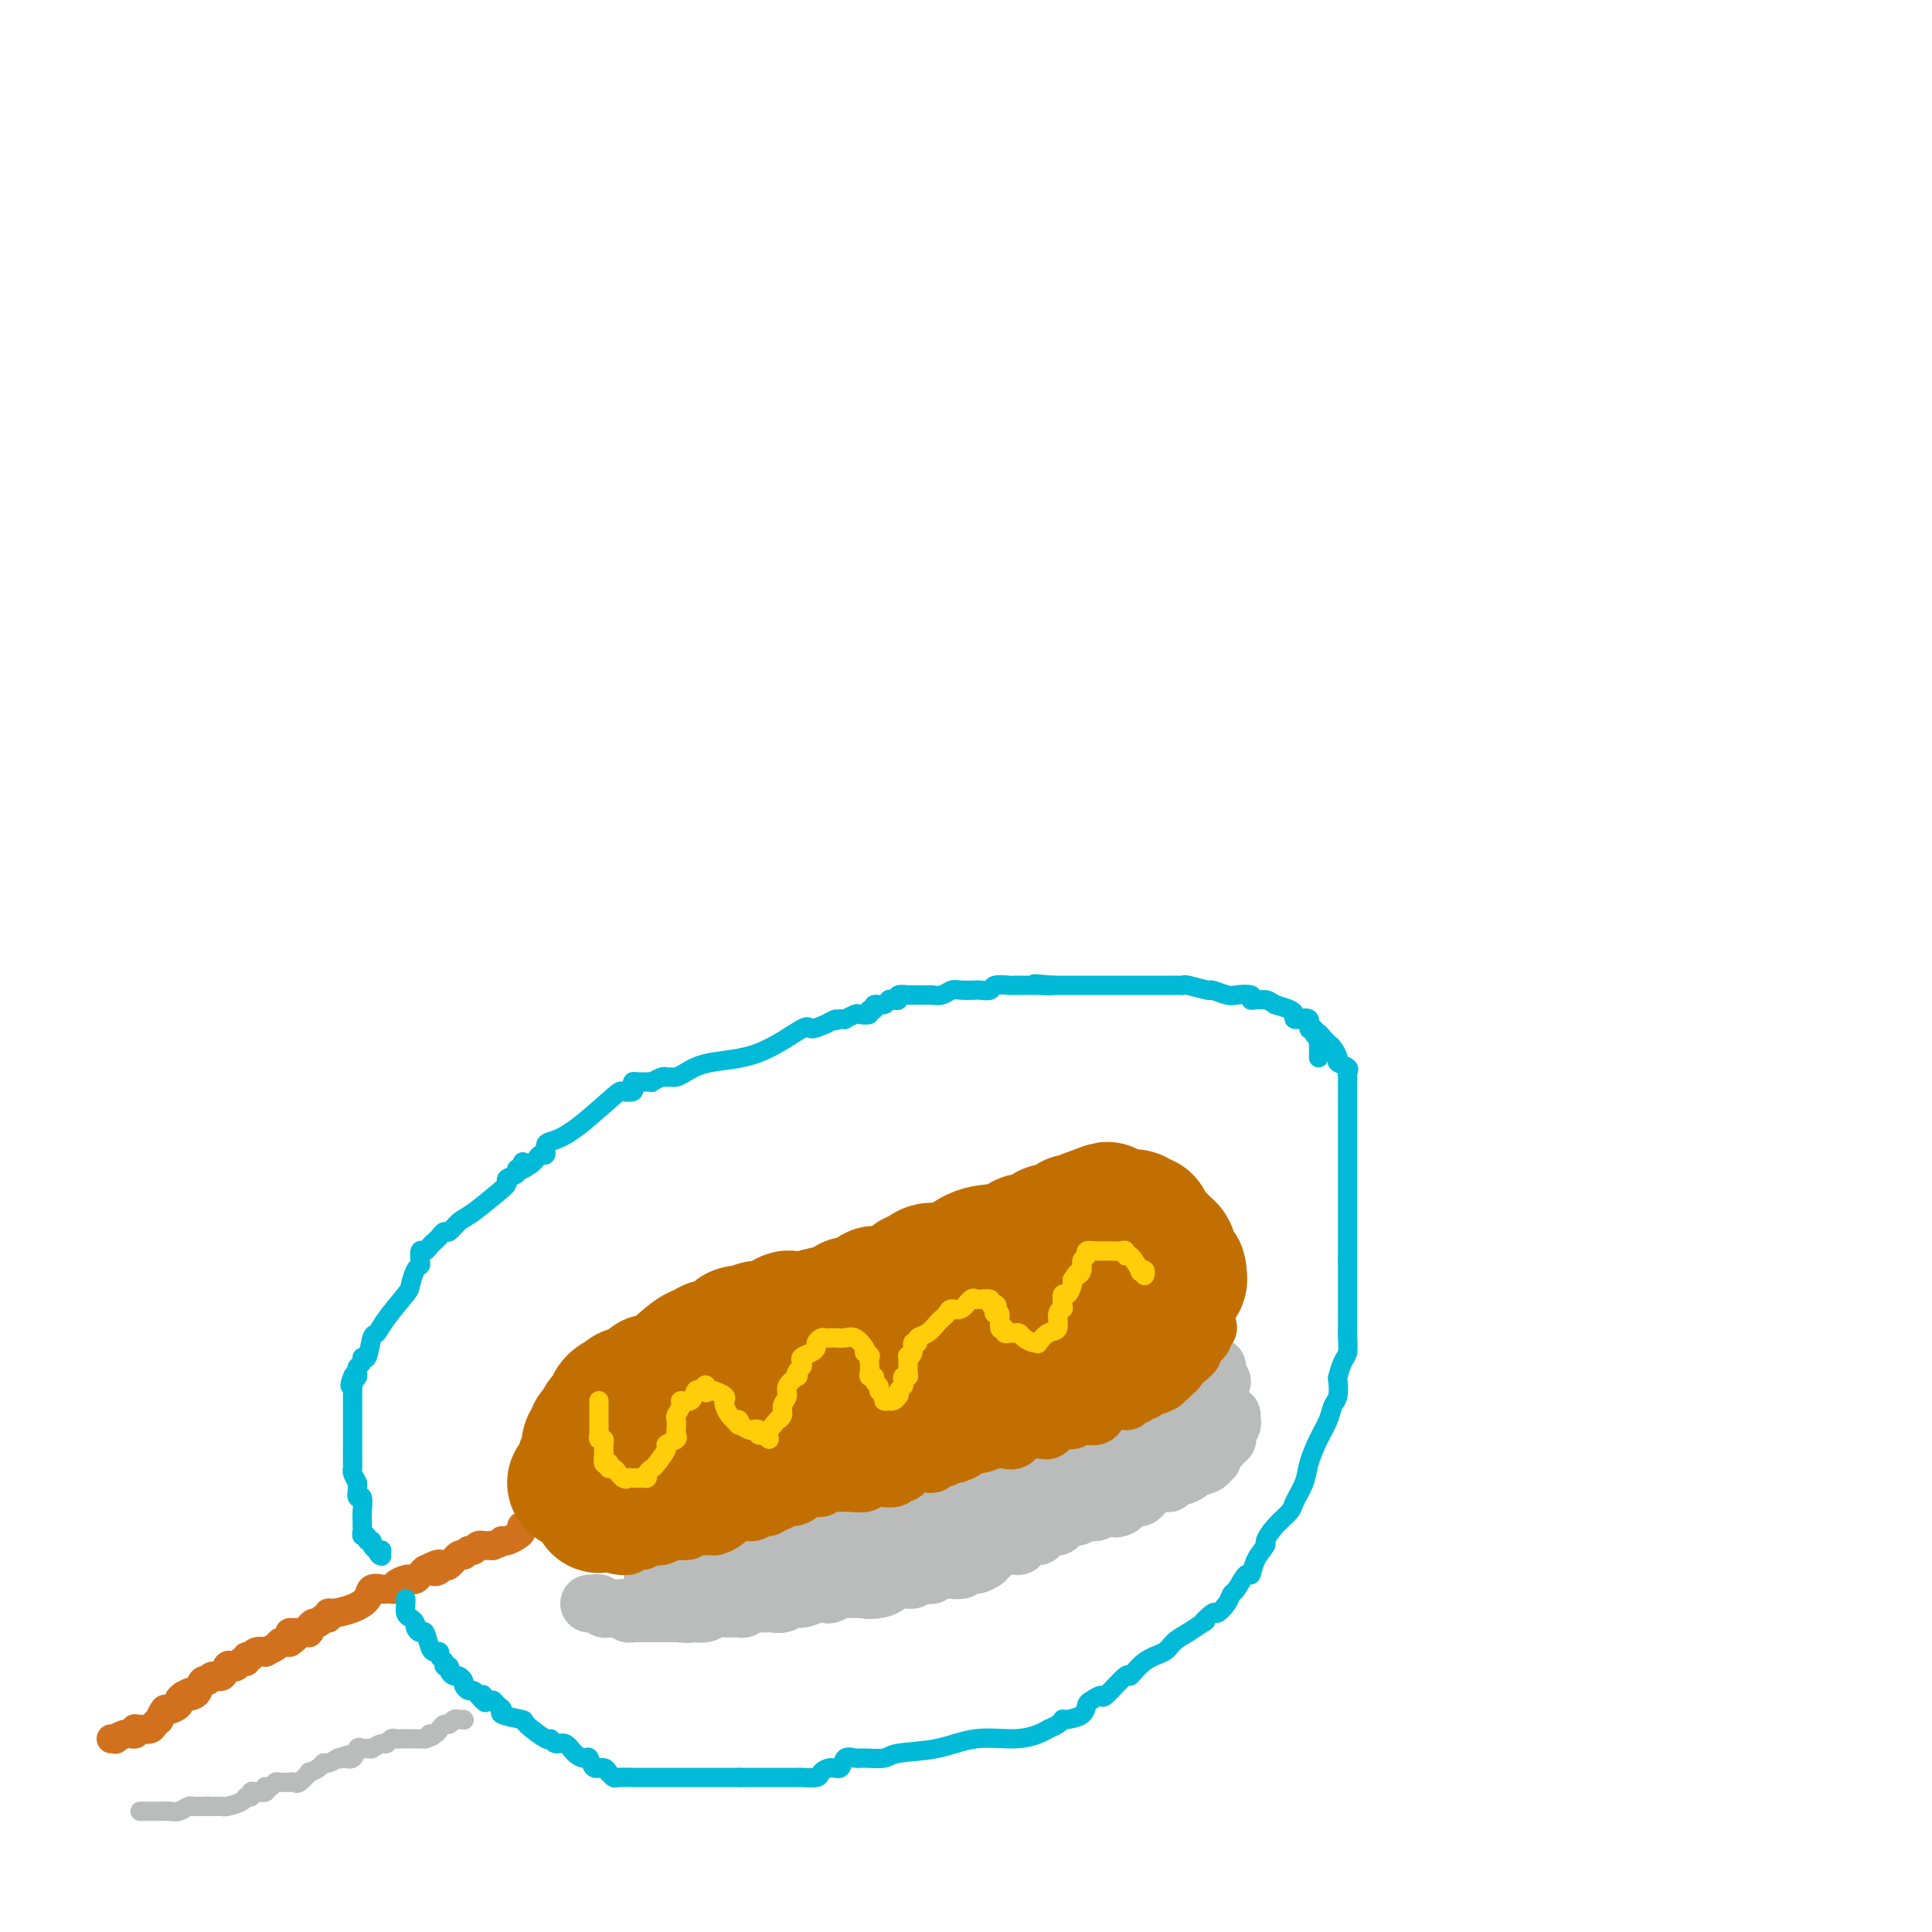 <svg viewBox='0 0 400 400' version='1.1' xmlns='http://www.w3.org/2000/svg' xmlns:xlink='http://www.w3.org/1999/xlink'><g fill='none' stroke='#D2711D' stroke-width='6' stroke-linecap='round' stroke-linejoin='round'><path d='M23,360c0.467,-0.033 0.934,-0.065 1,0c0.066,0.065 -0.270,0.228 0,0c0.270,-0.228 1.146,-0.846 2,-1c0.854,-0.154 1.686,0.156 2,0c0.314,-0.156 0.111,-0.776 0,-1c-0.111,-0.224 -0.131,-0.050 0,0c0.131,0.050 0.412,-0.023 1,0c0.588,0.023 1.481,0.142 2,0c0.519,-0.142 0.663,-0.545 1,-1c0.337,-0.455 0.869,-0.962 1,-1c0.131,-0.038 -0.137,0.393 0,0c0.137,-0.393 0.680,-1.611 1,-2c0.320,-0.389 0.416,0.050 1,0c0.584,-0.050 1.657,-0.590 2,-1c0.343,-0.410 -0.045,-0.688 0,-1c0.045,-0.312 0.522,-0.656 1,-1'/><path d='M38,351c2.499,-1.399 1.247,-0.398 1,0c-0.247,0.398 0.510,0.193 1,0c0.490,-0.193 0.712,-0.375 1,-1c0.288,-0.625 0.640,-1.691 1,-2c0.360,-0.309 0.726,0.141 1,0c0.274,-0.141 0.455,-0.874 1,-1c0.545,-0.126 1.455,0.354 2,0c0.545,-0.354 0.724,-1.544 1,-2c0.276,-0.456 0.647,-0.179 1,0c0.353,0.179 0.686,0.259 1,0c0.314,-0.259 0.607,-0.858 1,-1c0.393,-0.142 0.884,0.172 1,0c0.116,-0.172 -0.142,-0.830 0,-1c0.142,-0.170 0.686,0.148 1,0c0.314,-0.148 0.399,-0.761 1,-1c0.601,-0.239 1.719,-0.102 2,0c0.281,0.102 -0.276,0.171 0,0c0.276,-0.171 1.383,-0.582 2,-1c0.617,-0.418 0.743,-0.843 1,-1c0.257,-0.157 0.645,-0.045 1,0c0.355,0.045 0.678,0.022 1,0'/><path d='M60,340c3.239,-2.152 0.335,-2.031 0,-2c-0.335,0.031 1.899,-0.029 3,0c1.101,0.029 1.068,0.147 1,0c-0.068,-0.147 -0.172,-0.560 0,-1c0.172,-0.440 0.620,-0.906 1,-1c0.380,-0.094 0.691,0.186 1,0c0.309,-0.186 0.617,-0.837 1,-1c0.383,-0.163 0.842,0.161 1,0c0.158,-0.161 0.016,-0.807 0,-1c-0.016,-0.193 0.094,0.068 1,0c0.906,-0.068 2.610,-0.463 4,-1c1.390,-0.537 2.468,-1.216 3,-2c0.532,-0.784 0.520,-1.674 1,-2c0.480,-0.326 1.453,-0.086 2,0c0.547,0.086 0.666,0.020 1,0c0.334,-0.020 0.881,0.005 1,0c0.119,-0.005 -0.189,-0.040 0,0c0.189,0.040 0.877,0.155 1,0c0.123,-0.155 -0.318,-0.580 0,-1c0.318,-0.420 1.395,-0.833 2,-1c0.605,-0.167 0.740,-0.086 1,0c0.260,0.086 0.647,0.177 1,0c0.353,-0.177 0.672,-0.622 1,-1c0.328,-0.378 0.664,-0.689 1,-1'/><path d='M88,325c4.720,-2.336 2.521,-0.676 2,0c-0.521,0.676 0.638,0.370 1,0c0.362,-0.370 -0.072,-0.802 0,-1c0.072,-0.198 0.649,-0.162 1,0c0.351,0.162 0.475,0.451 1,0c0.525,-0.451 1.450,-1.641 2,-2c0.550,-0.359 0.726,0.114 1,0c0.274,-0.114 0.646,-0.815 1,-1c0.354,-0.185 0.689,0.147 1,0c0.311,-0.147 0.599,-0.771 1,-1c0.401,-0.229 0.916,-0.062 1,0c0.084,0.062 -0.262,0.018 0,0c0.262,-0.018 1.131,-0.009 2,0'/><path d='M102,320c2.628,-0.997 2.196,-0.988 2,-1c-0.196,-0.012 -0.158,-0.045 0,0c0.158,0.045 0.435,0.170 1,0c0.565,-0.170 1.420,-0.633 2,-1c0.580,-0.367 0.887,-0.637 1,-1c0.113,-0.363 0.032,-0.818 0,-1c-0.032,-0.182 -0.016,-0.091 0,0'/></g>
<g fill='none' stroke='#C26F01' stroke-width='28' stroke-linecap='round' stroke-linejoin='round'><path d='M119,307c0.452,0.089 0.905,0.177 1,0c0.095,-0.177 -0.167,-0.621 0,-1c0.167,-0.379 0.763,-0.693 1,-1c0.237,-0.307 0.116,-0.606 0,-1c-0.116,-0.394 -0.228,-0.883 0,-1c0.228,-0.117 0.797,0.137 1,0c0.203,-0.137 0.040,-0.667 0,-1c-0.040,-0.333 0.045,-0.471 0,-1c-0.045,-0.529 -0.218,-1.451 0,-2c0.218,-0.549 0.828,-0.726 1,-1c0.172,-0.274 -0.094,-0.647 0,-1c0.094,-0.353 0.547,-0.687 1,-1c0.453,-0.313 0.905,-0.605 1,-1c0.095,-0.395 -0.167,-0.894 0,-1c0.167,-0.106 0.762,0.179 1,0c0.238,-0.179 0.119,-0.822 0,-1c-0.119,-0.178 -0.239,0.110 0,0c0.239,-0.110 0.837,-0.617 1,-1c0.163,-0.383 -0.110,-0.642 0,-1c0.110,-0.358 0.603,-0.817 1,-1c0.397,-0.183 0.699,-0.092 1,0'/><path d='M129,290c1.726,-2.662 1.039,-0.818 1,0c-0.039,0.818 0.568,0.609 1,0c0.432,-0.609 0.687,-1.617 1,-2c0.313,-0.383 0.682,-0.139 1,0c0.318,0.139 0.585,0.175 1,0c0.415,-0.175 0.978,-0.560 1,-1c0.022,-0.440 -0.496,-0.935 0,-1c0.496,-0.065 2.007,0.299 3,0c0.993,-0.299 1.466,-1.261 2,-2c0.534,-0.739 1.127,-1.256 2,-2c0.873,-0.744 2.027,-1.715 3,-2c0.973,-0.285 1.765,0.117 2,0c0.235,-0.117 -0.087,-0.752 0,-1c0.087,-0.248 0.584,-0.109 1,0c0.416,0.109 0.750,0.188 1,0c0.250,-0.188 0.417,-0.643 1,-1c0.583,-0.357 1.582,-0.617 2,-1c0.418,-0.383 0.255,-0.890 1,-1c0.745,-0.110 2.399,0.177 3,0c0.601,-0.177 0.149,-0.818 1,-1c0.851,-0.182 3.007,0.096 4,0c0.993,-0.096 0.825,-0.565 1,-1c0.175,-0.435 0.693,-0.835 1,-1c0.307,-0.165 0.402,-0.096 1,0c0.598,0.096 1.700,0.218 3,0c1.300,-0.218 2.800,-0.777 4,-1c1.200,-0.223 2.100,-0.112 3,0'/><path d='M174,272c3.705,-1.259 1.966,-1.907 2,-2c0.034,-0.093 1.839,0.368 3,0c1.161,-0.368 1.676,-1.567 2,-2c0.324,-0.433 0.455,-0.101 1,0c0.545,0.101 1.504,-0.030 2,0c0.496,0.030 0.529,0.219 1,0c0.471,-0.219 1.378,-0.846 2,-1c0.622,-0.154 0.958,0.167 1,0c0.042,-0.167 -0.208,-0.820 0,-1c0.208,-0.180 0.876,0.112 1,0c0.124,-0.112 -0.295,-0.629 0,-1c0.295,-0.371 1.306,-0.596 2,-1c0.694,-0.404 1.072,-0.987 2,-1c0.928,-0.013 2.405,0.543 4,0c1.595,-0.543 3.306,-2.184 5,-3c1.694,-0.816 3.371,-0.807 5,-1c1.629,-0.193 3.210,-0.587 4,-1c0.790,-0.413 0.789,-0.846 1,-1c0.211,-0.154 0.634,-0.031 1,0c0.366,0.031 0.674,-0.030 1,0c0.326,0.030 0.670,0.153 1,0c0.330,-0.153 0.647,-0.581 1,-1c0.353,-0.419 0.743,-0.829 1,-1c0.257,-0.171 0.380,-0.102 1,0c0.620,0.102 1.738,0.238 2,0c0.262,-0.238 -0.332,-0.848 0,-1c0.332,-0.152 1.591,0.156 2,0c0.409,-0.156 -0.031,-0.777 0,-1c0.031,-0.223 0.534,-0.050 1,0c0.466,0.050 0.895,-0.025 1,0c0.105,0.025 -0.113,0.150 0,0c0.113,-0.150 0.556,-0.575 1,-1'/><path d='M225,252c7.991,-3.094 2.470,-0.829 1,0c-1.470,0.829 1.112,0.222 2,0c0.888,-0.222 0.083,-0.060 0,0c-0.083,0.060 0.556,0.016 1,0c0.444,-0.016 0.691,-0.004 1,0c0.309,0.004 0.678,-0.000 1,0c0.322,0.000 0.597,0.004 1,0c0.403,-0.004 0.935,-0.016 1,0c0.065,0.016 -0.336,0.060 0,0c0.336,-0.060 1.409,-0.222 2,0c0.591,0.222 0.698,0.830 1,1c0.302,0.170 0.798,-0.099 1,0c0.202,0.099 0.110,0.565 0,1c-0.110,0.435 -0.237,0.837 0,1c0.237,0.163 0.837,0.085 1,0c0.163,-0.085 -0.110,-0.177 0,0c0.110,0.177 0.603,0.624 1,1c0.397,0.376 0.698,0.682 1,1c0.302,0.318 0.607,0.649 1,1c0.393,0.351 0.876,0.724 1,1c0.124,0.276 -0.111,0.455 0,1c0.111,0.545 0.568,1.454 1,2c0.432,0.546 0.838,0.727 1,1c0.162,0.273 0.081,0.636 0,1'/><path d='M244,264c0.943,2.056 -1.200,1.196 -2,1c-0.800,-0.196 -0.256,0.271 0,1c0.256,0.729 0.224,1.719 0,2c-0.224,0.281 -0.639,-0.149 -1,0c-0.361,0.149 -0.669,0.876 -1,1c-0.331,0.124 -0.684,-0.355 -1,0c-0.316,0.355 -0.595,1.546 -1,2c-0.405,0.454 -0.935,0.173 -1,0c-0.065,-0.173 0.335,-0.239 0,0c-0.335,0.239 -1.404,0.781 -2,1c-0.596,0.219 -0.718,0.114 -1,0c-0.282,-0.114 -0.724,-0.238 -1,0c-0.276,0.238 -0.388,0.838 -1,1c-0.612,0.162 -1.726,-0.114 -2,0c-0.274,0.114 0.292,0.619 0,1c-0.292,0.381 -1.440,0.638 -2,1c-0.560,0.362 -0.531,0.829 -1,1c-0.469,0.171 -1.435,0.046 -2,0c-0.565,-0.046 -0.729,-0.015 -1,0c-0.271,0.015 -0.649,0.012 -1,0c-0.351,-0.012 -0.676,-0.032 -1,0c-0.324,0.032 -0.648,0.117 -1,0c-0.352,-0.117 -0.731,-0.435 -1,0c-0.269,0.435 -0.428,1.623 -1,2c-0.572,0.377 -1.558,-0.058 -2,0c-0.442,0.058 -0.342,0.608 -1,1c-0.658,0.392 -2.074,0.626 -3,1c-0.926,0.374 -1.361,0.887 -2,1c-0.639,0.113 -1.480,-0.176 -2,0c-0.520,0.176 -0.717,0.817 -1,1c-0.283,0.183 -0.652,-0.090 -1,0c-0.348,0.090 -0.674,0.545 -1,1'/><path d='M206,283c-5.821,2.019 -4.374,1.066 -4,1c0.374,-0.066 -0.324,0.755 -1,1c-0.676,0.245 -1.331,-0.084 -2,0c-0.669,0.084 -1.352,0.582 -2,1c-0.648,0.418 -1.260,0.755 -2,1c-0.740,0.245 -1.610,0.399 -2,1c-0.390,0.601 -0.302,1.648 -1,2c-0.698,0.352 -2.182,0.008 -3,0c-0.818,-0.008 -0.970,0.321 -2,1c-1.030,0.679 -2.939,1.707 -4,2c-1.061,0.293 -1.275,-0.148 -2,0c-0.725,0.148 -1.960,0.884 -3,1c-1.040,0.116 -1.883,-0.389 -3,0c-1.117,0.389 -2.506,1.673 -3,2c-0.494,0.327 -0.092,-0.302 -1,0c-0.908,0.302 -3.126,1.535 -4,2c-0.874,0.465 -0.404,0.163 -1,0c-0.596,-0.163 -2.257,-0.188 -3,0c-0.743,0.188 -0.566,0.590 -1,1c-0.434,0.410 -1.478,0.827 -2,1c-0.522,0.173 -0.521,0.102 -1,0c-0.479,-0.102 -1.438,-0.234 -2,0c-0.562,0.234 -0.728,0.833 -1,1c-0.272,0.167 -0.649,-0.099 -1,0c-0.351,0.099 -0.675,0.561 -1,1c-0.325,0.439 -0.650,0.853 -1,1c-0.350,0.147 -0.724,0.025 -1,0c-0.276,-0.025 -0.456,0.045 -1,0c-0.544,-0.045 -1.454,-0.204 -2,0c-0.546,0.204 -0.727,0.773 -1,1c-0.273,0.227 -0.636,0.114 -1,0'/><path d='M147,304c-9.246,3.281 -2.863,0.985 -1,0c1.863,-0.985 -0.796,-0.657 -2,0c-1.204,0.657 -0.952,1.644 -1,2c-0.048,0.356 -0.394,0.081 -1,0c-0.606,-0.081 -1.472,0.031 -2,0c-0.528,-0.031 -0.720,-0.204 -1,0c-0.280,0.204 -0.649,0.787 -1,1c-0.351,0.213 -0.686,0.056 -1,0c-0.314,-0.056 -0.609,-0.011 -1,0c-0.391,0.011 -0.878,-0.012 -1,0c-0.122,0.012 0.122,0.057 0,0c-0.122,-0.057 -0.608,-0.218 -1,0c-0.392,0.218 -0.690,0.815 -1,1c-0.310,0.185 -0.633,-0.041 -1,0c-0.367,0.041 -0.778,0.351 -1,1c-0.222,0.649 -0.255,1.638 -1,2c-0.745,0.362 -2.200,0.097 -3,0c-0.800,-0.097 -0.943,-0.028 -1,0c-0.057,0.028 -0.029,0.014 0,0'/><path d='M126,311c-3.500,1.167 -1.750,0.583 0,0'/></g>
<g fill='none' stroke='#FFCD0A' stroke-width='4' stroke-linecap='round' stroke-linejoin='round'><path d='M124,290c-0.000,0.336 -0.000,0.671 0,1c0.000,0.329 0.000,0.651 0,1c-0.000,0.349 -0.001,0.724 0,1c0.001,0.276 0.004,0.451 0,1c-0.004,0.549 -0.015,1.470 0,2c0.015,0.530 0.057,0.669 0,1c-0.057,0.331 -0.212,0.852 0,1c0.212,0.148 0.793,-0.079 1,0c0.207,0.079 0.042,0.465 0,1c-0.042,0.535 0.041,1.219 0,2c-0.041,0.781 -0.204,1.658 0,2c0.204,0.342 0.776,0.147 1,0c0.224,-0.147 0.102,-0.247 0,0c-0.102,0.247 -0.182,0.839 0,1c0.182,0.161 0.626,-0.111 1,0c0.374,0.111 0.678,0.603 1,1c0.322,0.397 0.661,0.698 1,1'/><path d='M129,306c0.781,0.464 0.734,0.124 1,0c0.266,-0.124 0.846,-0.033 1,0c0.154,0.033 -0.117,0.006 0,0c0.117,-0.006 0.623,0.009 1,0c0.377,-0.009 0.624,-0.042 1,0c0.376,0.042 0.879,0.158 1,0c0.121,-0.158 -0.141,-0.592 0,-1c0.141,-0.408 0.686,-0.792 1,-1c0.314,-0.208 0.396,-0.241 1,-1c0.604,-0.759 1.731,-2.244 2,-3c0.269,-0.756 -0.320,-0.784 0,-1c0.320,-0.216 1.549,-0.620 2,-1c0.451,-0.380 0.125,-0.735 0,-1c-0.125,-0.265 -0.049,-0.439 0,-1c0.049,-0.561 0.073,-1.507 0,-2c-0.073,-0.493 -0.241,-0.532 0,-1c0.241,-0.468 0.890,-1.366 1,-2c0.110,-0.634 -0.321,-1.005 0,-1c0.321,0.005 1.394,0.386 2,0c0.606,-0.386 0.745,-1.539 1,-2c0.255,-0.461 0.628,-0.231 1,0'/><path d='M145,288c1.731,-2.474 1.060,-0.660 1,0c-0.060,0.660 0.492,0.166 1,0c0.508,-0.166 0.973,-0.004 1,0c0.027,0.004 -0.382,-0.150 0,0c0.382,0.150 1.556,0.604 2,1c0.444,0.396 0.156,0.733 0,1c-0.156,0.267 -0.182,0.463 0,1c0.182,0.537 0.571,1.416 1,2c0.429,0.584 0.898,0.873 1,1c0.102,0.127 -0.162,0.090 0,0c0.162,-0.090 0.750,-0.234 1,0c0.250,0.234 0.162,0.846 0,1c-0.162,0.154 -0.398,-0.151 0,0c0.398,0.151 1.430,0.759 2,1c0.570,0.241 0.679,0.116 1,0c0.321,-0.116 0.856,-0.224 1,0c0.144,0.224 -0.102,0.778 0,1c0.102,0.222 0.551,0.111 1,0'/><path d='M158,297c2.112,1.577 0.890,1.019 1,0c0.110,-1.019 1.550,-2.500 2,-3c0.450,-0.500 -0.092,-0.020 0,0c0.092,0.020 0.817,-0.419 1,-1c0.183,-0.581 -0.175,-1.304 0,-2c0.175,-0.696 0.883,-1.366 1,-2c0.117,-0.634 -0.357,-1.230 0,-2c0.357,-0.770 1.546,-1.712 2,-2c0.454,-0.288 0.172,0.077 0,0c-0.172,-0.077 -0.236,-0.598 0,-1c0.236,-0.402 0.771,-0.685 1,-1c0.229,-0.315 0.152,-0.662 0,-1c-0.152,-0.338 -0.377,-0.669 0,-1c0.377,-0.331 1.358,-0.663 2,-1c0.642,-0.337 0.946,-0.679 1,-1c0.054,-0.321 -0.141,-0.622 0,-1c0.141,-0.378 0.618,-0.833 1,-1c0.382,-0.167 0.668,-0.047 1,0c0.332,0.047 0.709,0.019 1,0c0.291,-0.019 0.495,-0.030 1,0c0.505,0.030 1.311,0.101 2,0c0.689,-0.101 1.263,-0.373 2,0c0.737,0.373 1.639,1.392 2,2c0.361,0.608 0.180,0.804 0,1'/><path d='M179,280c1.620,0.658 1.170,0.802 1,1c-0.170,0.198 -0.061,0.448 0,1c0.061,0.552 0.073,1.405 0,2c-0.073,0.595 -0.231,0.933 0,1c0.231,0.067 0.851,-0.137 1,0c0.149,0.137 -0.171,0.615 0,1c0.171,0.385 0.834,0.678 1,1c0.166,0.322 -0.167,0.675 0,1c0.167,0.325 0.832,0.624 1,1c0.168,0.376 -0.162,0.830 0,1c0.162,0.170 0.817,0.056 1,0c0.183,-0.056 -0.104,-0.053 0,0c0.104,0.053 0.601,0.158 1,0c0.399,-0.158 0.699,-0.579 1,-1'/><path d='M186,289c0.405,-0.332 -0.084,-0.663 0,-1c0.084,-0.337 0.740,-0.679 1,-1c0.260,-0.321 0.122,-0.619 0,-1c-0.122,-0.381 -0.230,-0.844 0,-1c0.230,-0.156 0.798,-0.005 1,0c0.202,0.005 0.039,-0.136 0,-1c-0.039,-0.864 0.046,-2.451 0,-3c-0.046,-0.549 -0.224,-0.059 0,0c0.224,0.059 0.850,-0.312 1,-1c0.150,-0.688 -0.177,-1.694 0,-2c0.177,-0.306 0.859,0.087 1,0c0.141,-0.087 -0.260,-0.653 0,-1c0.260,-0.347 1.182,-0.476 2,-1c0.818,-0.524 1.531,-1.445 2,-2c0.469,-0.555 0.692,-0.745 1,-1c0.308,-0.255 0.699,-0.576 1,-1c0.301,-0.424 0.511,-0.951 1,-1c0.489,-0.049 1.257,0.379 2,0c0.743,-0.379 1.461,-1.567 2,-2c0.539,-0.433 0.900,-0.112 1,0c0.100,0.112 -0.062,0.016 0,0c0.062,-0.016 0.346,0.047 1,0c0.654,-0.047 1.676,-0.205 2,0c0.324,0.205 -0.050,0.773 0,1c0.050,0.227 0.525,0.114 1,0'/><path d='M206,270c0.791,0.307 0.268,0.575 0,1c-0.268,0.425 -0.283,1.007 0,1c0.283,-0.007 0.863,-0.605 1,0c0.137,0.605 -0.171,2.411 0,3c0.171,0.589 0.819,-0.039 1,0c0.181,0.039 -0.107,0.745 0,1c0.107,0.255 0.610,0.058 1,0c0.390,-0.058 0.669,0.022 1,0c0.331,-0.022 0.714,-0.148 1,0c0.286,0.148 0.474,0.568 1,1c0.526,0.432 1.388,0.875 2,1c0.612,0.125 0.972,-0.068 1,0c0.028,0.068 -0.276,0.397 0,0c0.276,-0.397 1.132,-1.520 2,-2c0.868,-0.480 1.749,-0.319 2,-1c0.251,-0.681 -0.126,-2.205 0,-3c0.126,-0.795 0.755,-0.861 1,-1c0.245,-0.139 0.104,-0.352 0,-1c-0.104,-0.648 -0.172,-1.730 0,-2c0.172,-0.270 0.585,0.274 1,0c0.415,-0.274 0.833,-1.364 1,-2c0.167,-0.636 0.084,-0.818 0,-1'/><path d='M222,265c1.399,-2.206 0.895,-1.222 1,-1c0.105,0.222 0.819,-0.319 1,-1c0.181,-0.681 -0.172,-1.503 0,-2c0.172,-0.497 0.868,-0.669 1,-1c0.132,-0.331 -0.301,-0.821 0,-1c0.301,-0.179 1.337,-0.048 2,0c0.663,0.048 0.955,0.013 1,0c0.045,-0.013 -0.156,-0.005 0,0c0.156,0.005 0.668,0.006 1,0c0.332,-0.006 0.483,-0.019 1,0c0.517,0.019 1.400,0.069 2,0c0.600,-0.069 0.916,-0.257 1,0c0.084,0.257 -0.065,0.957 0,1c0.065,0.043 0.343,-0.573 1,0c0.657,0.573 1.693,2.336 2,3c0.307,0.664 -0.114,0.230 0,0c0.114,-0.230 0.762,-0.258 1,0c0.238,0.258 0.064,0.800 0,1c-0.064,0.200 -0.018,0.057 0,0c0.018,-0.057 0.009,-0.029 0,0'/></g>
<g fill='none' stroke='#00BAD8' stroke-width='4' stroke-linecap='round' stroke-linejoin='round'><path d='M273,219c-0.002,-0.228 -0.005,-0.456 0,-1c0.005,-0.544 0.017,-1.404 0,-2c-0.017,-0.596 -0.061,-0.928 0,-1c0.061,-0.072 0.229,0.117 0,0c-0.229,-0.117 -0.854,-0.539 -1,-1c-0.146,-0.461 0.186,-0.961 0,-1c-0.186,-0.039 -0.891,0.383 -1,0c-0.109,-0.383 0.378,-1.570 0,-2c-0.378,-0.430 -1.619,-0.104 -2,0c-0.381,0.104 0.100,-0.014 0,0c-0.100,0.014 -0.779,0.158 -1,0c-0.221,-0.158 0.018,-0.620 0,-1c-0.018,-0.380 -0.291,-0.680 -1,-1c-0.709,-0.320 -1.855,-0.660 -3,-1'/><path d='M264,208c-1.589,-0.996 -1.560,-0.985 -2,-1c-0.440,-0.015 -1.348,-0.055 -2,0c-0.652,0.055 -1.048,0.207 -1,0c0.048,-0.207 0.538,-0.772 0,-1c-0.538,-0.228 -2.106,-0.117 -3,0c-0.894,0.117 -1.114,0.242 -2,0c-0.886,-0.242 -2.437,-0.849 -3,-1c-0.563,-0.151 -0.140,0.156 -1,0c-0.860,-0.156 -3.005,-0.774 -4,-1c-0.995,-0.226 -0.840,-0.061 -1,0c-0.160,0.061 -0.634,0.016 -1,0c-0.366,-0.016 -0.623,-0.004 -1,0c-0.377,0.004 -0.873,0.001 -1,0c-0.127,-0.001 0.114,-0.000 0,0c-0.114,0.000 -0.584,0.000 -1,0c-0.416,-0.000 -0.778,-0.000 -1,0c-0.222,0.000 -0.304,0.000 -1,0c-0.696,-0.000 -2.007,-0.000 -3,0c-0.993,0.000 -1.670,0.000 -2,0c-0.330,-0.000 -0.315,-0.000 -1,0c-0.685,0.000 -2.070,0.000 -3,0c-0.930,-0.000 -1.405,-0.000 -2,0c-0.595,0.000 -1.311,0.000 -2,0c-0.689,-0.000 -1.350,-0.000 -2,0c-0.650,0.000 -1.288,0.000 -2,0c-0.712,-0.000 -1.500,-0.000 -2,0c-0.500,0.000 -0.714,0.000 -1,0c-0.286,-0.000 -0.643,-0.000 -1,0'/><path d='M218,204c-7.205,-0.619 -2.218,-0.166 -1,0c1.218,0.166 -1.335,0.045 -2,0c-0.665,-0.045 0.557,-0.013 0,0c-0.557,0.013 -2.893,0.007 -4,0c-1.107,-0.007 -0.983,-0.016 -1,0c-0.017,0.016 -0.174,0.057 -1,0c-0.826,-0.057 -2.322,-0.211 -3,0c-0.678,0.211 -0.538,0.788 -1,1c-0.462,0.212 -1.527,0.061 -2,0c-0.473,-0.061 -0.355,-0.030 -1,0c-0.645,0.030 -2.053,0.061 -3,0c-0.947,-0.061 -1.432,-0.212 -2,0c-0.568,0.212 -1.220,0.789 -2,1c-0.780,0.211 -1.688,0.056 -2,0c-0.312,-0.056 -0.029,-0.015 0,0c0.029,0.015 -0.196,0.003 -1,0c-0.804,-0.003 -2.186,0.003 -3,0c-0.814,-0.003 -1.058,-0.015 -1,0c0.058,0.015 0.419,0.055 0,0c-0.419,-0.055 -1.616,-0.207 -2,0c-0.384,0.207 0.047,0.772 0,1c-0.047,0.228 -0.572,0.118 -1,0c-0.428,-0.118 -0.760,-0.243 -1,0c-0.240,0.243 -0.388,0.853 -1,1c-0.612,0.147 -1.688,-0.171 -2,0c-0.312,0.171 0.139,0.829 0,1c-0.139,0.171 -0.868,-0.147 -1,0c-0.132,0.147 0.333,0.757 0,1c-0.333,0.243 -1.465,0.118 -2,0c-0.535,-0.118 -0.473,-0.227 -1,0c-0.527,0.227 -1.642,0.792 -2,1c-0.358,0.208 0.041,0.059 0,0c-0.041,-0.059 -0.520,-0.030 -1,0'/><path d='M174,211c-1.949,0.707 -0.820,-0.025 -1,0c-0.180,0.025 -1.667,0.809 -2,1c-0.333,0.191 0.488,-0.210 0,0c-0.488,0.210 -2.284,1.029 -3,1c-0.716,-0.029 -0.353,-0.908 -2,0c-1.647,0.908 -5.306,3.602 -9,5c-3.694,1.398 -7.424,1.499 -10,2c-2.576,0.501 -3.998,1.401 -5,2c-1.002,0.599 -1.583,0.896 -2,1c-0.417,0.104 -0.671,0.014 -1,0c-0.329,-0.014 -0.733,0.049 -1,0c-0.267,-0.049 -0.395,-0.209 -1,0c-0.605,0.209 -1.685,0.788 -2,1c-0.315,0.212 0.136,0.056 0,0c-0.136,-0.056 -0.860,-0.012 -1,0c-0.140,0.012 0.304,-0.007 0,0c-0.304,0.007 -1.357,0.041 -2,0c-0.643,-0.041 -0.878,-0.156 -1,0c-0.122,0.156 -0.132,0.583 0,1c0.132,0.417 0.404,0.823 0,1c-0.404,0.177 -1.485,0.126 -2,0c-0.515,-0.126 -0.463,-0.327 -2,1c-1.537,1.327 -4.664,4.183 -7,6c-2.336,1.817 -3.883,2.595 -5,3c-1.117,0.405 -1.805,0.437 -2,1c-0.195,0.563 0.102,1.656 0,2c-0.102,0.344 -0.604,-0.061 -1,0c-0.396,0.061 -0.684,0.589 -1,1c-0.316,0.411 -0.658,0.706 -1,1'/><path d='M110,241c-3.851,2.647 -2.480,0.765 -2,0c0.480,-0.765 0.068,-0.412 0,0c-0.068,0.412 0.207,0.884 0,1c-0.207,0.116 -0.896,-0.123 -1,0c-0.104,0.123 0.376,0.607 0,1c-0.376,0.393 -1.609,0.696 -2,1c-0.391,0.304 0.060,0.611 0,1c-0.060,0.389 -0.632,0.860 -2,2c-1.368,1.140 -3.532,2.949 -5,4c-1.468,1.051 -2.239,1.342 -3,2c-0.761,0.658 -1.513,1.681 -2,2c-0.487,0.319 -0.708,-0.068 -1,0c-0.292,0.068 -0.656,0.591 -1,1c-0.344,0.409 -0.667,0.705 -1,1c-0.333,0.295 -0.677,0.590 -1,1c-0.323,0.410 -0.625,0.934 -1,1c-0.375,0.066 -0.822,-0.326 -1,0c-0.178,0.326 -0.086,1.369 0,2c0.086,0.631 0.168,0.850 0,1c-0.168,0.150 -0.584,0.230 -1,1c-0.416,0.770 -0.833,2.230 -1,3c-0.167,0.770 -0.086,0.848 -1,2c-0.914,1.152 -2.823,3.376 -4,5c-1.177,1.624 -1.621,2.648 -2,3c-0.379,0.352 -0.694,0.031 -1,1c-0.306,0.969 -0.604,3.229 -1,4c-0.396,0.771 -0.891,0.052 -1,0c-0.109,-0.052 0.167,0.563 0,1c-0.167,0.437 -0.776,0.694 -1,1c-0.224,0.306 -0.064,0.659 0,1c0.064,0.341 0.032,0.671 0,1'/><path d='M74,285c-2.392,3.976 -1.373,0.915 -1,0c0.373,-0.915 0.100,0.314 0,1c-0.100,0.686 -0.027,0.828 0,1c0.027,0.172 0.007,0.375 0,1c-0.007,0.625 -0.002,1.673 0,2c0.002,0.327 0.001,-0.066 0,0c-0.001,0.066 -0.000,0.592 0,1c0.000,0.408 0.000,0.700 0,1c-0.000,0.300 -0.000,0.609 0,1c0.000,0.391 0.000,0.864 0,1c-0.000,0.136 -0.000,-0.066 0,0c0.000,0.066 0.000,0.399 0,1c-0.000,0.601 -0.000,1.470 0,2c0.000,0.530 0.000,0.719 0,1c-0.000,0.281 -0.000,0.653 0,1c0.000,0.347 0.000,0.671 0,1c-0.000,0.329 -0.001,0.665 0,1c0.001,0.335 0.003,0.670 0,1c-0.003,0.330 -0.011,0.655 0,1c0.011,0.345 0.041,0.708 0,1c-0.041,0.292 -0.155,0.512 0,1c0.155,0.488 0.577,1.244 1,2'/><path d='M74,307c0.016,3.785 0.057,2.246 0,2c-0.057,-0.246 -0.211,0.800 0,1c0.211,0.200 0.789,-0.444 1,0c0.211,0.444 0.057,1.978 0,3c-0.057,1.022 -0.016,1.532 0,2c0.016,0.468 0.008,0.895 0,1c-0.008,0.105 -0.017,-0.111 0,0c0.017,0.111 0.061,0.551 0,1c-0.061,0.449 -0.227,0.908 0,1c0.227,0.092 0.848,-0.183 1,0c0.152,0.183 -0.166,0.822 0,1c0.166,0.178 0.814,-0.106 1,0c0.186,0.106 -0.090,0.602 0,1c0.090,0.398 0.545,0.699 1,1'/><path d='M78,321c0.845,2.107 0.958,0.375 1,0c0.042,-0.375 0.012,0.607 0,1c-0.012,0.393 -0.006,0.196 0,0'/><path d='M84,331c0.022,0.220 0.044,0.440 0,1c-0.044,0.560 -0.152,1.461 0,2c0.152,0.539 0.566,0.716 1,1c0.434,0.284 0.890,0.675 1,1c0.110,0.325 -0.126,0.585 0,1c0.126,0.415 0.612,0.986 1,1c0.388,0.014 0.677,-0.529 1,0c0.323,0.529 0.679,2.130 1,3c0.321,0.870 0.607,1.008 1,1c0.393,-0.008 0.894,-0.160 1,0c0.106,0.160 -0.183,0.634 0,1c0.183,0.366 0.837,0.624 1,1c0.163,0.376 -0.164,0.871 0,1c0.164,0.129 0.818,-0.106 1,0c0.182,0.106 -0.110,0.553 0,1c0.110,0.447 0.621,0.894 1,1c0.379,0.106 0.626,-0.130 1,0c0.374,0.130 0.874,0.626 1,1c0.126,0.374 -0.121,0.626 0,1c0.121,0.374 0.609,0.870 1,1c0.391,0.130 0.683,-0.106 1,0c0.317,0.106 0.658,0.553 1,1'/><path d='M99,351c2.500,3.030 1.249,0.605 1,0c-0.249,-0.605 0.504,0.611 1,1c0.496,0.389 0.737,-0.050 1,0c0.263,0.050 0.550,0.588 1,1c0.450,0.412 1.063,0.696 1,1c-0.063,0.304 -0.802,0.626 0,1c0.802,0.374 3.145,0.798 4,1c0.855,0.202 0.221,0.182 1,1c0.779,0.818 2.971,2.474 4,3c1.029,0.526 0.895,-0.079 1,0c0.105,0.079 0.448,0.842 1,1c0.552,0.158 1.313,-0.290 2,0c0.687,0.290 1.301,1.316 2,2c0.699,0.684 1.484,1.024 2,1c0.516,-0.024 0.764,-0.414 1,0c0.236,0.414 0.459,1.631 1,2c0.541,0.369 1.400,-0.111 2,0c0.600,0.111 0.940,0.814 1,1c0.060,0.186 -0.160,-0.146 0,0c0.160,0.146 0.701,0.771 1,1c0.299,0.229 0.358,0.061 1,0c0.642,-0.061 1.868,-0.016 3,0c1.132,0.016 2.171,0.004 4,0c1.829,-0.004 4.449,-0.001 6,0c1.551,0.001 2.033,0.000 3,0c0.967,-0.000 2.419,-0.000 4,0c1.581,0.000 3.290,0.000 5,0'/><path d='M153,368c4.749,0.000 3.623,0.001 4,0c0.377,-0.001 2.257,-0.003 4,0c1.743,0.003 3.348,0.011 4,0c0.652,-0.011 0.350,-0.039 1,0c0.650,0.039 2.253,0.147 3,0c0.747,-0.147 0.637,-0.547 1,-1c0.363,-0.453 1.197,-0.959 2,-1c0.803,-0.041 1.574,0.382 2,0c0.426,-0.382 0.508,-1.570 1,-2c0.492,-0.430 1.396,-0.103 2,0c0.604,0.103 0.910,-0.019 2,0c1.090,0.019 2.965,0.178 4,0c1.035,-0.178 1.229,-0.692 3,-1c1.771,-0.308 5.117,-0.411 8,-1c2.883,-0.589 5.301,-1.663 8,-2c2.699,-0.337 5.680,0.064 8,0c2.320,-0.064 3.980,-0.592 5,-1c1.020,-0.408 1.399,-0.697 2,-1c0.601,-0.303 1.425,-0.619 2,-1c0.575,-0.381 0.900,-0.827 1,-1c0.100,-0.173 -0.024,-0.073 0,0c0.024,0.073 0.196,0.120 1,0c0.804,-0.120 2.240,-0.406 3,-1c0.760,-0.594 0.845,-1.495 1,-2c0.155,-0.505 0.379,-0.612 1,-1c0.621,-0.388 1.638,-1.056 2,-1c0.362,0.056 0.068,0.836 1,0c0.932,-0.836 3.088,-3.288 4,-4c0.912,-0.712 0.579,0.315 1,0c0.421,-0.315 1.597,-1.971 3,-3c1.403,-1.029 3.031,-1.431 4,-2c0.969,-0.569 1.277,-1.305 2,-2c0.723,-0.695 1.862,-1.347 3,-2'/><path d='M246,338c5.362,-3.574 3.268,-2.009 3,-2c-0.268,0.009 1.289,-1.539 2,-2c0.711,-0.461 0.575,0.166 1,0c0.425,-0.166 1.409,-1.124 2,-2c0.591,-0.876 0.787,-1.669 1,-2c0.213,-0.331 0.443,-0.201 1,-1c0.557,-0.799 1.440,-2.527 2,-3c0.560,-0.473 0.796,0.310 1,0c0.204,-0.310 0.377,-1.711 1,-3c0.623,-1.289 1.696,-2.465 2,-3c0.304,-0.535 -0.160,-0.429 0,-1c0.160,-0.571 0.945,-1.821 2,-3c1.055,-1.179 2.379,-2.289 3,-3c0.621,-0.711 0.537,-1.022 1,-2c0.463,-0.978 1.472,-2.622 2,-4c0.528,-1.378 0.576,-2.489 1,-4c0.424,-1.511 1.224,-3.421 2,-5c0.776,-1.579 1.528,-2.827 2,-4c0.472,-1.173 0.665,-2.272 1,-3c0.335,-0.728 0.811,-1.086 1,-2c0.189,-0.914 0.089,-2.384 0,-3c-0.089,-0.616 -0.167,-0.377 0,-1c0.167,-0.623 0.581,-2.107 1,-3c0.419,-0.893 0.844,-1.196 1,-2c0.156,-0.804 0.042,-2.109 0,-3c-0.042,-0.891 -0.011,-1.369 0,-2c0.011,-0.631 0.003,-1.417 0,-2c-0.003,-0.583 -0.001,-0.965 0,-1c0.001,-0.035 0.000,0.275 0,0c-0.000,-0.275 -0.000,-1.136 0,-2c0.000,-0.864 0.000,-1.733 0,-3c-0.000,-1.267 -0.000,-2.934 0,-4c0.000,-1.066 0.000,-1.533 0,-2'/><path d='M279,261c0.000,-2.763 0.000,-1.669 0,-2c-0.000,-0.331 -0.000,-2.087 0,-3c0.000,-0.913 0.000,-0.981 0,-2c-0.000,-1.019 -0.000,-2.987 0,-4c0.000,-1.013 0.000,-1.072 0,-2c-0.000,-0.928 -0.000,-2.725 0,-4c0.000,-1.275 0.000,-2.029 0,-3c-0.000,-0.971 -0.000,-2.161 0,-3c0.000,-0.839 0.000,-1.328 0,-2c-0.000,-0.672 -0.000,-1.528 0,-2c0.000,-0.472 0.000,-0.559 0,-1c-0.000,-0.441 -0.000,-1.235 0,-2c0.000,-0.765 0.000,-1.501 0,-2c-0.000,-0.499 -0.000,-0.760 0,-1c0.000,-0.240 0.000,-0.460 0,-1c-0.000,-0.540 -0.001,-1.402 0,-2c0.001,-0.598 0.002,-0.934 0,-1c-0.002,-0.066 -0.008,0.137 0,0c0.008,-0.137 0.031,-0.613 0,-1c-0.031,-0.387 -0.116,-0.685 0,-1c0.116,-0.315 0.435,-0.648 0,-1c-0.435,-0.352 -1.622,-0.724 -2,-1c-0.378,-0.276 0.053,-0.455 0,-1c-0.053,-0.545 -0.591,-1.454 -1,-2c-0.409,-0.546 -0.688,-0.727 -1,-1c-0.312,-0.273 -0.656,-0.636 -1,-1'/><path d='M274,215c-1.016,-1.325 -1.056,-1.139 -1,-1c0.056,0.139 0.207,0.230 0,0c-0.207,-0.230 -0.774,-0.780 -1,-1c-0.226,-0.220 -0.113,-0.110 0,0'/></g>
<g fill='none' stroke='#BABBBB' stroke-width='4' stroke-linecap='round' stroke-linejoin='round'><path d='M29,375c0.333,0.000 0.667,0.000 1,0c0.333,-0.000 0.666,-0.000 1,0c0.334,0.000 0.670,0.001 1,0c0.330,-0.001 0.656,-0.004 1,0c0.344,0.004 0.708,0.015 1,0c0.292,-0.015 0.512,-0.057 1,0c0.488,0.057 1.245,0.211 2,0c0.755,-0.211 1.509,-0.789 2,-1c0.491,-0.211 0.719,-0.057 1,0c0.281,0.057 0.614,0.015 1,0c0.386,-0.015 0.825,-0.004 1,0c0.175,0.004 0.088,0.002 0,0'/><path d='M42,374c2.189,-0.154 1.162,-0.041 1,0c-0.162,0.041 0.542,0.008 1,0c0.458,-0.008 0.672,0.008 1,0c0.328,-0.008 0.771,-0.040 1,0c0.229,0.040 0.243,0.150 1,0c0.757,-0.150 2.257,-0.562 3,-1c0.743,-0.438 0.728,-0.901 1,-1c0.272,-0.099 0.829,0.166 1,0c0.171,-0.166 -0.046,-0.763 0,-1c0.046,-0.237 0.355,-0.115 1,0c0.645,0.115 1.626,0.223 2,0c0.374,-0.223 0.140,-0.778 0,-1c-0.140,-0.222 -0.187,-0.112 0,0c0.187,0.112 0.610,0.226 1,0c0.390,-0.226 0.749,-0.793 1,-1c0.251,-0.207 0.395,-0.053 1,0c0.605,0.053 1.673,0.007 2,0c0.327,-0.007 -0.086,0.027 0,0c0.086,-0.027 0.671,-0.115 1,0c0.329,0.115 0.403,0.433 1,0c0.597,-0.433 1.717,-1.618 2,-2c0.283,-0.382 -0.272,0.039 0,0c0.272,-0.039 1.372,-0.536 2,-1c0.628,-0.464 0.784,-0.894 1,-1c0.216,-0.106 0.490,0.113 1,0c0.510,-0.113 1.255,-0.556 2,-1'/><path d='M70,364c4.587,-1.538 2.055,-0.384 1,0c-1.055,0.384 -0.634,-0.002 0,0c0.634,0.002 1.481,0.393 2,0c0.519,-0.393 0.712,-1.568 1,-2c0.288,-0.432 0.672,-0.120 1,0c0.328,0.120 0.598,0.047 1,0c0.402,-0.047 0.934,-0.069 1,0c0.066,0.069 -0.333,0.229 0,0c0.333,-0.229 1.399,-0.846 2,-1c0.601,-0.154 0.739,0.155 1,0c0.261,-0.155 0.647,-0.774 1,-1c0.353,-0.226 0.673,-0.061 1,0c0.327,0.061 0.661,0.016 1,0c0.339,-0.016 0.682,-0.004 1,0c0.318,0.004 0.610,0.001 1,0c0.390,-0.001 0.878,-0.000 1,0c0.122,0.000 -0.121,0.000 0,0c0.121,-0.000 0.606,-0.000 1,0c0.394,0.000 0.697,0.000 1,0'/><path d='M88,360c2.968,-0.863 1.387,-1.020 1,-1c-0.387,0.020 0.421,0.217 1,0c0.579,-0.217 0.928,-0.846 1,-1c0.072,-0.154 -0.135,0.169 0,0c0.135,-0.169 0.610,-0.830 1,-1c0.390,-0.170 0.693,0.151 1,0c0.307,-0.151 0.618,-0.772 1,-1c0.382,-0.228 0.833,-0.061 1,0c0.167,0.061 0.048,0.018 0,0c-0.048,-0.018 -0.024,-0.009 0,0'/><path d='M96,356c0.000,0.000 0.100,0.100 0.1,0.1'/></g>
<g fill='none' stroke='#BABBBB' stroke-width='12' stroke-linecap='round' stroke-linejoin='round'><path d='M122,332c0.331,0.030 0.662,0.061 1,0c0.338,-0.061 0.682,-0.212 1,0c0.318,0.212 0.609,0.789 1,1c0.391,0.211 0.883,0.055 1,0c0.117,-0.055 -0.142,-0.011 0,0c0.142,0.011 0.684,-0.011 1,0c0.316,0.011 0.408,0.056 1,0c0.592,-0.056 1.686,-0.211 2,0c0.314,0.211 -0.151,0.789 0,1c0.151,0.211 0.919,0.057 1,0c0.081,-0.057 -0.525,-0.015 0,0c0.525,0.015 2.181,0.004 3,0c0.819,-0.004 0.801,-0.001 1,0c0.199,0.001 0.614,0.000 1,0c0.386,-0.000 0.743,-0.000 1,0c0.257,0.000 0.415,0.000 1,0c0.585,-0.000 1.596,-0.000 2,0c0.404,0.000 0.202,0.000 0,0'/><path d='M140,334c3.429,0.314 3.001,0.098 3,0c-0.001,-0.098 0.423,-0.079 1,0c0.577,0.079 1.306,0.217 2,0c0.694,-0.217 1.352,-0.789 2,-1c0.648,-0.211 1.287,-0.060 2,0c0.713,0.060 1.500,0.030 2,0c0.500,-0.030 0.711,-0.061 1,0c0.289,0.061 0.654,0.212 1,0c0.346,-0.212 0.673,-0.789 1,-1c0.327,-0.211 0.654,-0.055 1,0c0.346,0.055 0.712,0.011 1,0c0.288,-0.011 0.499,0.012 1,0c0.501,-0.012 1.292,-0.060 2,0c0.708,0.060 1.331,0.226 2,0c0.669,-0.226 1.383,-0.844 2,-1c0.617,-0.156 1.139,0.151 2,0c0.861,-0.151 2.063,-0.758 3,-1c0.937,-0.242 1.608,-0.117 2,0c0.392,0.117 0.504,0.228 1,0c0.496,-0.228 1.376,-0.793 2,-1c0.624,-0.207 0.993,-0.055 1,0c0.007,0.055 -0.349,0.015 0,0c0.349,-0.015 1.403,-0.004 2,0c0.597,0.004 0.738,0.001 1,0c0.262,-0.001 0.646,-0.000 1,0c0.354,0.000 0.677,0.000 1,0'/><path d='M180,329c6.099,-0.791 1.347,-0.268 0,0c-1.347,0.268 0.713,0.282 2,0c1.287,-0.282 1.802,-0.860 2,-1c0.198,-0.140 0.081,0.158 0,0c-0.081,-0.158 -0.124,-0.774 0,-1c0.124,-0.226 0.415,-0.064 1,0c0.585,0.064 1.465,0.031 2,0c0.535,-0.031 0.726,-0.060 1,0c0.274,0.060 0.632,0.208 1,0c0.368,-0.208 0.746,-0.774 1,-1c0.254,-0.226 0.383,-0.113 1,0c0.617,0.113 1.722,0.226 2,0c0.278,-0.226 -0.273,-0.792 0,-1c0.273,-0.208 1.368,-0.060 2,0c0.632,0.060 0.799,0.030 1,0c0.201,-0.030 0.435,-0.060 1,0c0.565,0.060 1.460,0.208 2,0c0.540,-0.208 0.726,-0.774 1,-1c0.274,-0.226 0.637,-0.113 1,0'/><path d='M201,324c3.351,-0.731 1.228,-0.060 1,0c-0.228,0.060 1.440,-0.492 2,-1c0.560,-0.508 0.013,-0.973 0,-1c-0.013,-0.027 0.507,0.385 1,0c0.493,-0.385 0.958,-1.568 1,-2c0.042,-0.432 -0.339,-0.115 0,0c0.339,0.115 1.396,0.027 2,0c0.604,-0.027 0.753,0.008 1,0c0.247,-0.008 0.591,-0.058 1,0c0.409,0.058 0.883,0.226 1,0c0.117,-0.226 -0.122,-0.844 0,-1c0.122,-0.156 0.607,0.152 1,0c0.393,-0.152 0.696,-0.762 1,-1c0.304,-0.238 0.610,-0.102 1,0c0.390,0.102 0.864,0.172 1,0c0.136,-0.172 -0.067,-0.585 0,-1c0.067,-0.415 0.403,-0.833 1,-1c0.597,-0.167 1.455,-0.082 2,0c0.545,0.082 0.776,0.162 1,0c0.224,-0.162 0.441,-0.565 1,-1c0.559,-0.435 1.459,-0.901 2,-1c0.541,-0.099 0.722,0.171 1,0c0.278,-0.171 0.652,-0.781 1,-1c0.348,-0.219 0.671,-0.045 1,0c0.329,0.045 0.666,-0.040 1,0c0.334,0.040 0.667,0.203 1,0c0.333,-0.203 0.667,-0.772 1,-1c0.333,-0.228 0.667,-0.114 1,0'/><path d='M229,312c4.732,-1.868 2.563,-0.538 2,0c-0.563,0.538 0.479,0.285 1,0c0.521,-0.285 0.521,-0.601 1,-1c0.479,-0.399 1.438,-0.881 2,-1c0.562,-0.119 0.728,0.126 1,0c0.272,-0.126 0.650,-0.622 1,-1c0.350,-0.378 0.672,-0.636 1,-1c0.328,-0.364 0.662,-0.834 1,-1c0.338,-0.166 0.680,-0.030 1,0c0.320,0.030 0.619,-0.047 1,0c0.381,0.047 0.844,0.219 1,0c0.156,-0.219 0.004,-0.828 0,-1c-0.004,-0.172 0.140,0.095 1,0c0.860,-0.095 2.436,-0.551 3,-1c0.564,-0.449 0.116,-0.890 0,-1c-0.116,-0.110 0.098,0.111 1,0c0.902,-0.111 2.490,-0.555 3,-1c0.510,-0.445 -0.059,-0.893 0,-1c0.059,-0.107 0.747,0.125 1,0c0.253,-0.125 0.072,-0.607 0,-1c-0.072,-0.393 -0.036,-0.696 0,-1'/><path d='M251,300c3.565,-2.100 1.477,-1.350 1,-1c-0.477,0.350 0.656,0.301 1,0c0.344,-0.301 -0.100,-0.854 0,-1c0.100,-0.146 0.745,0.114 1,0c0.255,-0.114 0.121,-0.604 0,-1c-0.121,-0.396 -0.229,-0.698 0,-1c0.229,-0.302 0.793,-0.603 1,-1c0.207,-0.397 0.055,-0.890 0,-1c-0.055,-0.110 -0.015,0.163 0,0c0.015,-0.163 0.004,-0.761 0,-1c-0.004,-0.239 -0.002,-0.120 0,0'/><path d='M253,286c-0.341,-0.520 -0.682,-1.039 -1,-1c-0.318,0.039 -0.614,0.638 -1,1c-0.386,0.362 -0.864,0.489 -1,1c-0.136,0.511 0.068,1.408 0,2c-0.068,0.592 -0.408,0.880 -1,1c-0.592,0.120 -1.434,0.073 -2,0c-0.566,-0.073 -0.855,-0.173 -1,0c-0.145,0.173 -0.147,0.620 0,1c0.147,0.380 0.442,0.694 0,1c-0.442,0.306 -1.619,0.604 -2,1c-0.381,0.396 0.036,0.891 0,1c-0.036,0.109 -0.525,-0.167 -1,0c-0.475,0.167 -0.936,0.776 -1,1c-0.064,0.224 0.267,0.064 0,0c-0.267,-0.064 -1.134,-0.032 -2,0'/><path d='M240,295c-2.195,1.842 -1.183,1.948 -1,2c0.183,0.052 -0.462,0.052 -1,0c-0.538,-0.052 -0.970,-0.155 -1,0c-0.030,0.155 0.343,0.567 0,1c-0.343,0.433 -1.403,0.885 -2,1c-0.597,0.115 -0.733,-0.109 -1,0c-0.267,0.109 -0.667,0.551 -1,1c-0.333,0.449 -0.599,0.904 -1,1c-0.401,0.096 -0.937,-0.167 -1,0c-0.063,0.167 0.348,0.763 0,1c-0.348,0.237 -1.456,0.116 -2,0c-0.544,-0.116 -0.523,-0.227 -1,0c-0.477,0.227 -1.451,0.792 -2,1c-0.549,0.208 -0.671,0.059 -1,0c-0.329,-0.059 -0.864,-0.027 -1,0c-0.136,0.027 0.128,0.050 0,0c-0.128,-0.050 -0.649,-0.172 -1,0c-0.351,0.172 -0.532,0.639 -1,1c-0.468,0.361 -1.225,0.618 -2,1c-0.775,0.382 -1.570,0.890 -2,1c-0.430,0.110 -0.497,-0.177 -1,0c-0.503,0.177 -1.443,0.817 -2,1c-0.557,0.183 -0.731,-0.091 -1,0c-0.269,0.091 -0.635,0.545 -1,1'/><path d='M213,308c-4.638,2.254 -2.734,1.387 -2,1c0.734,-0.387 0.298,-0.296 0,0c-0.298,0.296 -0.457,0.797 -1,1c-0.543,0.203 -1.469,0.107 -2,0c-0.531,-0.107 -0.667,-0.226 -1,0c-0.333,0.226 -0.862,0.796 -1,1c-0.138,0.204 0.117,0.040 0,0c-0.117,-0.040 -0.605,0.042 -1,0c-0.395,-0.042 -0.697,-0.208 -1,0c-0.303,0.208 -0.606,0.792 -1,1c-0.394,0.208 -0.879,0.042 -1,0c-0.121,-0.042 0.122,0.040 0,0c-0.122,-0.040 -0.610,-0.203 -1,0c-0.390,0.203 -0.681,0.771 -1,1c-0.319,0.229 -0.667,0.118 -1,0c-0.333,-0.118 -0.652,-0.241 -1,0c-0.348,0.241 -0.724,0.848 -1,1c-0.276,0.152 -0.451,-0.152 -1,0c-0.549,0.152 -1.473,0.759 -2,1c-0.527,0.241 -0.656,0.117 -1,0c-0.344,-0.117 -0.901,-0.228 -1,0c-0.099,0.228 0.262,0.793 0,1c-0.262,0.207 -1.148,0.056 -2,0c-0.852,-0.056 -1.672,-0.016 -2,0c-0.328,0.016 -0.164,0.008 0,0'/><path d='M188,316c-4.045,1.178 -1.657,0.123 -1,0c0.657,-0.123 -0.415,0.685 -1,1c-0.585,0.315 -0.681,0.137 -1,0c-0.319,-0.137 -0.859,-0.233 -1,0c-0.141,0.233 0.117,0.795 0,1c-0.117,0.205 -0.609,0.054 -1,0c-0.391,-0.054 -0.682,-0.011 -1,0c-0.318,0.011 -0.661,-0.011 -1,0c-0.339,0.011 -0.672,0.056 -1,0c-0.328,-0.056 -0.651,-0.212 -1,0c-0.349,0.212 -0.723,0.793 -1,1c-0.277,0.207 -0.455,0.041 -1,0c-0.545,-0.041 -1.456,0.042 -2,0c-0.544,-0.042 -0.723,-0.208 -1,0c-0.277,0.208 -0.654,0.792 -1,1c-0.346,0.208 -0.661,0.042 -1,0c-0.339,-0.042 -0.704,0.042 -1,0c-0.296,-0.042 -0.525,-0.209 -1,0c-0.475,0.209 -1.196,0.796 -2,1c-0.804,0.204 -1.689,0.027 -2,0c-0.311,-0.027 -0.047,0.098 0,0c0.047,-0.098 -0.124,-0.418 -1,0c-0.876,0.418 -2.458,1.575 -3,2c-0.542,0.425 -0.043,0.118 0,0c0.043,-0.118 -0.370,-0.045 -1,0c-0.630,0.045 -1.478,0.064 -2,0c-0.522,-0.064 -0.717,-0.209 -1,0c-0.283,0.209 -0.652,0.774 -1,1c-0.348,0.226 -0.674,0.113 -1,0'/><path d='M156,324c-5.355,1.254 -2.743,0.389 -2,0c0.743,-0.389 -0.383,-0.300 -1,0c-0.617,0.300 -0.725,0.812 -1,1c-0.275,0.188 -0.718,0.051 -1,0c-0.282,-0.051 -0.403,-0.015 -1,0c-0.597,0.015 -1.670,0.008 -2,0c-0.330,-0.008 0.081,-0.017 0,0c-0.081,0.017 -0.655,0.061 -1,0c-0.345,-0.061 -0.459,-0.227 -1,0c-0.541,0.227 -1.507,0.845 -2,1c-0.493,0.155 -0.513,-0.155 -1,0c-0.487,0.155 -1.440,0.774 -2,1c-0.560,0.226 -0.727,0.060 -1,0c-0.273,-0.060 -0.652,-0.012 -1,0c-0.348,0.012 -0.665,-0.011 -1,0c-0.335,0.011 -0.688,0.054 -1,0c-0.312,-0.054 -0.584,-0.207 -1,0c-0.416,0.207 -0.976,0.773 -1,1c-0.024,0.227 0.488,0.113 1,0'/><path d='M136,328c-2.452,0.622 1.418,0.177 3,0c1.582,-0.177 0.875,-0.086 1,0c0.125,0.086 1.083,0.168 2,0c0.917,-0.168 1.792,-0.585 2,-1c0.208,-0.415 -0.253,-0.828 0,-1c0.253,-0.172 1.219,-0.101 2,0c0.781,0.101 1.375,0.234 2,0c0.625,-0.234 1.280,-0.833 2,-1c0.720,-0.167 1.506,0.098 2,0c0.494,-0.098 0.697,-0.560 1,-1c0.303,-0.440 0.705,-0.857 1,-1c0.295,-0.143 0.481,-0.010 1,0c0.519,0.010 1.371,-0.101 2,0c0.629,0.101 1.037,0.416 2,0c0.963,-0.416 2.483,-1.561 3,-2c0.517,-0.439 0.031,-0.170 0,0c-0.031,0.170 0.392,0.242 1,0c0.608,-0.242 1.401,-0.797 2,-1c0.599,-0.203 1.005,-0.053 1,0c-0.005,0.053 -0.419,0.011 0,0c0.419,-0.011 1.673,0.011 2,0c0.327,-0.011 -0.273,-0.054 0,0c0.273,0.054 1.420,0.207 2,0c0.580,-0.207 0.594,-0.773 1,-1c0.406,-0.227 1.203,-0.113 2,0'/><path d='M173,319c5.919,-1.554 2.216,-0.938 1,-1c-1.216,-0.062 0.057,-0.801 1,-1c0.943,-0.199 1.558,0.143 2,0c0.442,-0.143 0.711,-0.770 1,-1c0.289,-0.230 0.598,-0.064 1,0c0.402,0.064 0.895,0.027 1,0c0.105,-0.027 -0.180,-0.044 0,0c0.180,0.044 0.826,0.148 1,0c0.174,-0.148 -0.123,-0.547 0,-1c0.123,-0.453 0.667,-0.959 1,-1c0.333,-0.041 0.456,0.382 1,0c0.544,-0.382 1.508,-1.570 2,-2c0.492,-0.430 0.513,-0.101 1,0c0.487,0.101 1.440,-0.025 2,0c0.560,0.025 0.727,0.203 1,0c0.273,-0.203 0.650,-0.785 1,-1c0.350,-0.215 0.671,-0.061 1,0c0.329,0.061 0.664,0.031 1,0'/><path d='M192,311c3.174,-1.415 1.609,-0.952 1,-1c-0.609,-0.048 -0.261,-0.606 0,-1c0.261,-0.394 0.436,-0.625 1,-1c0.564,-0.375 1.518,-0.893 2,-1c0.482,-0.107 0.492,0.196 1,0c0.508,-0.196 1.515,-0.892 2,-1c0.485,-0.108 0.448,0.373 1,0c0.552,-0.373 1.692,-1.601 2,-2c0.308,-0.399 -0.217,0.029 0,0c0.217,-0.029 1.175,-0.516 2,-1c0.825,-0.484 1.517,-0.967 2,-1c0.483,-0.033 0.758,0.383 1,0c0.242,-0.383 0.450,-1.565 1,-2c0.550,-0.435 1.443,-0.124 2,0c0.557,0.124 0.779,0.062 1,0'/><path d='M211,300c2.892,-1.928 0.621,-1.248 0,-1c-0.621,0.248 0.407,0.063 1,0c0.593,-0.063 0.749,-0.003 1,0c0.251,0.003 0.596,-0.052 1,0c0.404,0.052 0.868,0.211 1,0c0.132,-0.211 -0.068,-0.791 0,-1c0.068,-0.209 0.403,-0.046 1,0c0.597,0.046 1.455,-0.025 2,0c0.545,0.025 0.776,0.146 1,0c0.224,-0.146 0.443,-0.560 1,-1c0.557,-0.440 1.454,-0.906 2,-1c0.546,-0.094 0.741,0.185 1,0c0.259,-0.185 0.581,-0.835 1,-1c0.419,-0.165 0.935,0.153 1,0c0.065,-0.153 -0.319,-0.777 0,-1c0.319,-0.223 1.343,-0.046 2,0c0.657,0.046 0.948,-0.040 1,0c0.052,0.040 -0.136,0.204 0,0c0.136,-0.204 0.597,-0.776 1,-1c0.403,-0.224 0.749,-0.099 1,0c0.251,0.099 0.408,0.171 1,0c0.592,-0.171 1.621,-0.584 2,-1c0.379,-0.416 0.108,-0.833 0,-1c-0.108,-0.167 -0.054,-0.083 0,0'/><path d='M233,291c3.748,-1.614 2.118,-1.149 2,-1c-0.118,0.149 1.278,-0.016 2,0c0.722,0.016 0.772,0.214 1,0c0.228,-0.214 0.635,-0.841 1,-1c0.365,-0.159 0.690,0.150 1,0c0.310,-0.150 0.607,-0.758 1,-1c0.393,-0.242 0.883,-0.116 1,0c0.117,0.116 -0.140,0.224 0,0c0.140,-0.224 0.678,-0.778 1,-1c0.322,-0.222 0.429,-0.111 1,0c0.571,0.111 1.606,0.222 2,0c0.394,-0.222 0.147,-0.776 0,-1c-0.147,-0.224 -0.194,-0.116 0,0c0.194,0.116 0.630,0.241 1,0c0.370,-0.241 0.674,-0.848 1,-1c0.326,-0.152 0.675,0.152 1,0c0.325,-0.152 0.627,-0.759 1,-1c0.373,-0.241 0.818,-0.117 1,0c0.182,0.117 0.100,0.227 0,0c-0.100,-0.227 -0.219,-0.792 0,-1c0.219,-0.208 0.777,-0.059 1,0c0.223,0.059 0.112,0.030 0,0'/></g>
<g fill='none' stroke='#C26F01' stroke-width='12' stroke-linecap='round' stroke-linejoin='round'><path d='M128,320c0.880,0.114 1.760,0.228 2,0c0.240,-0.228 -0.161,-0.797 0,-1c0.161,-0.203 0.883,-0.040 1,0c0.117,0.040 -0.372,-0.042 0,0c0.372,0.042 1.606,0.207 2,0c0.394,-0.207 -0.050,-0.787 0,-1c0.050,-0.213 0.595,-0.061 1,0c0.405,0.061 0.672,0.030 1,0c0.328,-0.030 0.718,-0.061 1,0c0.282,0.061 0.457,0.212 1,0c0.543,-0.212 1.454,-0.788 2,-1c0.546,-0.212 0.727,-0.061 1,0c0.273,0.061 0.636,0.030 1,0'/><path d='M141,317c2.194,-0.403 1.178,0.088 1,0c-0.178,-0.088 0.480,-0.756 1,-1c0.520,-0.244 0.900,-0.066 1,0c0.100,0.066 -0.080,0.018 0,0c0.080,-0.018 0.419,-0.007 1,0c0.581,0.007 1.402,0.008 2,0c0.598,-0.008 0.972,-0.027 1,0c0.028,0.027 -0.292,0.098 0,0c0.292,-0.098 1.195,-0.365 2,-1c0.805,-0.635 1.512,-1.638 2,-2c0.488,-0.362 0.757,-0.083 1,0c0.243,0.083 0.460,-0.031 1,0c0.540,0.031 1.401,0.205 2,0c0.599,-0.205 0.934,-0.791 1,-1c0.066,-0.209 -0.137,-0.041 0,0c0.137,0.041 0.615,-0.045 1,0c0.385,0.045 0.677,0.222 1,0c0.323,-0.222 0.678,-0.844 1,-1c0.322,-0.156 0.612,0.154 1,0c0.388,-0.154 0.874,-0.772 1,-1c0.126,-0.228 -0.107,-0.065 0,0c0.107,0.065 0.553,0.033 1,0'/><path d='M163,310c3.663,-1.018 1.822,-0.063 1,0c-0.822,0.063 -0.624,-0.768 0,-1c0.624,-0.232 1.673,0.134 2,0c0.327,-0.134 -0.067,-0.767 0,-1c0.067,-0.233 0.595,-0.066 1,0c0.405,0.066 0.686,0.032 1,0c0.314,-0.032 0.662,-0.061 1,0c0.338,0.061 0.668,0.213 1,0c0.332,-0.213 0.667,-0.789 1,-1c0.333,-0.211 0.663,-0.057 1,0c0.337,0.057 0.682,0.015 1,0c0.318,-0.015 0.611,-0.004 1,0c0.389,0.004 0.874,0.001 1,0c0.126,-0.001 -0.107,-0.000 0,0c0.107,0.000 0.553,0.000 1,0'/><path d='M176,307c2.129,-0.480 0.952,-0.181 1,0c0.048,0.181 1.321,0.244 2,0c0.679,-0.244 0.763,-0.796 1,-1c0.237,-0.204 0.626,-0.059 1,0c0.374,0.059 0.731,0.030 1,0c0.269,-0.030 0.449,-0.063 1,0c0.551,0.063 1.472,0.223 2,0c0.528,-0.223 0.662,-0.830 1,-1c0.338,-0.170 0.878,0.098 1,0c0.122,-0.098 -0.176,-0.562 0,-1c0.176,-0.438 0.824,-0.850 1,-1c0.176,-0.150 -0.120,-0.039 0,0c0.120,0.039 0.658,0.006 1,0c0.342,-0.006 0.489,0.013 1,0c0.511,-0.013 1.384,-0.060 2,0c0.616,0.060 0.973,0.226 1,0c0.027,-0.226 -0.277,-0.845 0,-1c0.277,-0.155 1.136,0.154 2,0c0.864,-0.154 1.733,-0.772 2,-1c0.267,-0.228 -0.066,-0.065 0,0c0.066,0.065 0.533,0.033 1,0'/><path d='M198,301c3.356,-1.150 0.745,-1.026 0,-1c-0.745,0.026 0.374,-0.046 1,0c0.626,0.046 0.757,0.209 1,0c0.243,-0.209 0.597,-0.792 1,-1c0.403,-0.208 0.856,-0.042 1,0c0.144,0.042 -0.021,-0.039 0,0c0.021,0.039 0.228,0.199 1,0c0.772,-0.199 2.109,-0.757 3,-1c0.891,-0.243 1.338,-0.170 2,0c0.662,0.170 1.540,0.438 2,0c0.460,-0.438 0.501,-1.581 1,-2c0.499,-0.419 1.457,-0.113 2,0c0.543,0.113 0.670,0.032 1,0c0.330,-0.032 0.862,-0.014 1,0c0.138,0.014 -0.118,0.024 0,0c0.118,-0.024 0.609,-0.083 1,0c0.391,0.083 0.683,0.310 1,0c0.317,-0.310 0.658,-1.155 1,-2'/><path d='M218,294c3.577,-1.079 2.519,-0.276 2,0c-0.519,0.276 -0.500,0.023 0,0c0.500,-0.023 1.482,0.182 2,0c0.518,-0.182 0.572,-0.752 1,-1c0.428,-0.248 1.228,-0.175 2,0c0.772,0.175 1.515,0.453 2,0c0.485,-0.453 0.712,-1.638 1,-2c0.288,-0.362 0.638,0.100 1,0c0.362,-0.100 0.736,-0.763 1,-1c0.264,-0.237 0.417,-0.048 1,0c0.583,0.048 1.595,-0.044 2,0c0.405,0.044 0.204,0.223 0,0c-0.204,-0.223 -0.409,-0.848 0,-1c0.409,-0.152 1.433,0.169 2,0c0.567,-0.169 0.675,-0.829 1,-1c0.325,-0.171 0.865,0.148 1,0c0.135,-0.148 -0.137,-0.761 0,-1c0.137,-0.239 0.681,-0.102 1,0c0.319,0.102 0.411,0.171 1,0c0.589,-0.171 1.675,-0.581 2,-1c0.325,-0.419 -0.110,-0.848 0,-1c0.110,-0.152 0.764,-0.026 1,0c0.236,0.026 0.052,-0.048 0,0c-0.052,0.048 0.027,0.217 0,0c-0.027,-0.217 -0.162,-0.821 0,-1c0.162,-0.179 0.621,0.067 1,0c0.379,-0.067 0.680,-0.448 1,-1c0.320,-0.552 0.660,-1.276 1,-2'/><path d='M245,281c1.792,-1.252 1.272,-0.380 1,0c-0.272,0.380 -0.297,0.270 0,0c0.297,-0.270 0.916,-0.698 1,-1c0.084,-0.302 -0.366,-0.477 0,-1c0.366,-0.523 1.548,-1.394 2,-2c0.452,-0.606 0.173,-0.946 0,-1c-0.173,-0.054 -0.239,0.178 0,0c0.239,-0.178 0.783,-0.765 1,-1c0.217,-0.235 0.109,-0.117 0,0'/></g>
</svg>